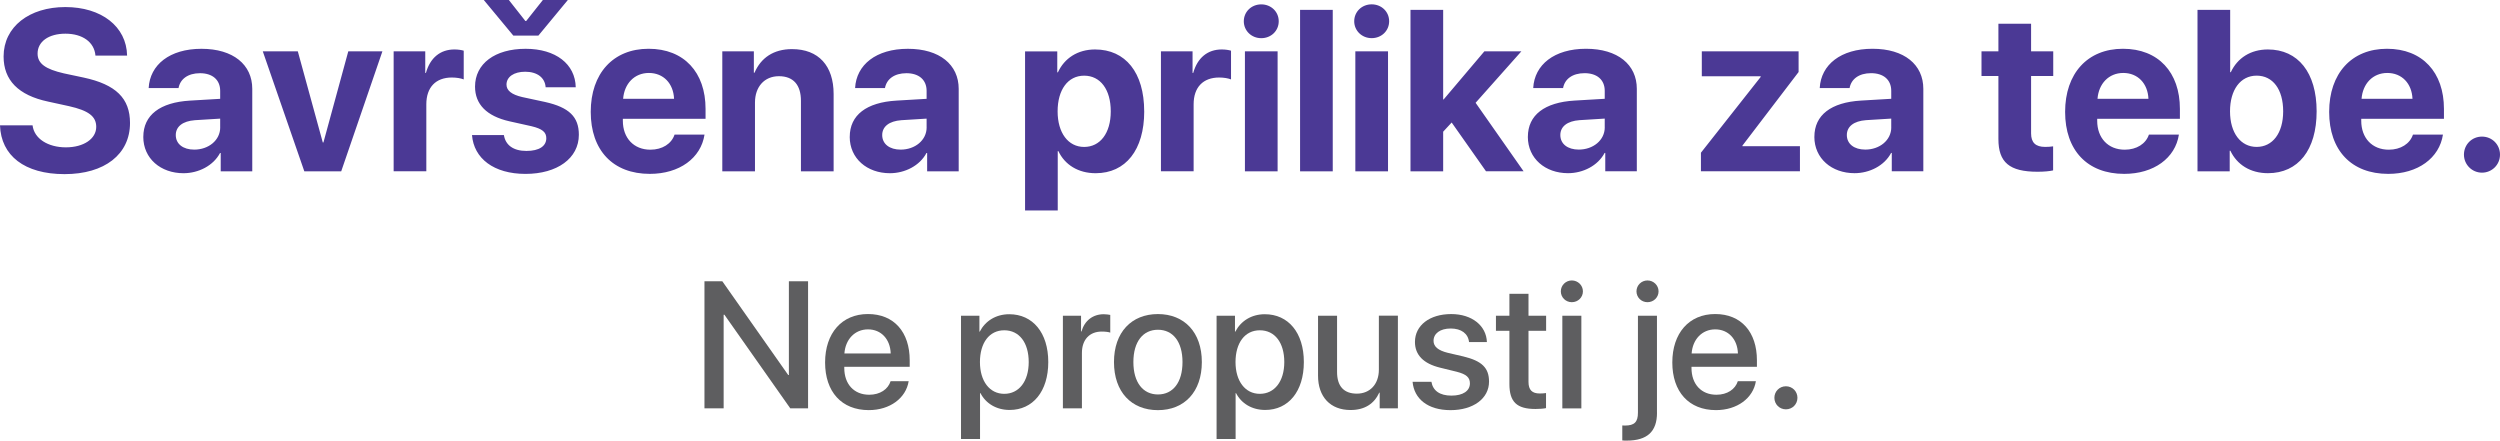 <svg xmlns="http://www.w3.org/2000/svg" id="Layer_2" data-name="Layer 2" viewBox="0 0 800.15 141.02"><defs><style>      .cls-1 {        fill: #4b3995;      }      .cls-2 {        fill: #5e5e60;      }    </style></defs><g id="Layer_1-2" data-name="Layer 1"><g><path class="cls-2" d="M225.47,130.7v-40.67h5.72l21.08,29.99h.22v-29.99h6.14v40.67h-5.69l-21.08-29.96h-.25v29.96h-6.14Z"></path><path class="cls-2" d="M290.83,121.99c-.85,5.41-5.97,9.27-12.77,9.27-8.71,0-13.98-5.89-13.98-15.25s5.35-15.5,13.72-15.5,13.36,5.81,13.36,14.8v2.09h-20.94v.37c0,5.16,3.1,8.57,7.98,8.57,3.47,0,6.03-1.75,6.85-4.34h5.78Zm-20.57-8.85h14.82c-.14-4.54-3.02-7.72-7.27-7.72s-7.24,3.24-7.55,7.72Z"></path><path class="cls-2" d="M335.51,115.88c0,9.38-4.93,15.33-12.37,15.33-4.25,0-7.64-2.09-9.33-5.38h-.14v14.68h-6.09v-39.46h5.89v5.1h.11c1.75-3.41,5.16-5.58,9.44-5.58,7.52,0,12.49,5.92,12.49,15.3Zm-6.26,0c0-6.2-3.02-10.17-7.83-10.17s-7.78,4.06-7.78,10.17,3.1,10.17,7.78,10.17,7.83-3.95,7.83-10.17Z"></path><path class="cls-2" d="M340.19,101.05h5.81v5.04h.14c.99-3.47,3.64-5.52,7.13-5.52,.87,0,1.63,.14,2.08,.22v5.67c-.48-.2-1.55-.34-2.73-.34-3.92,0-6.34,2.62-6.34,6.82v17.75h-6.09v-29.65Z"></path><path class="cls-2" d="M356.54,115.88c0-9.53,5.61-15.36,14.06-15.36s14.06,5.83,14.06,15.36-5.58,15.39-14.06,15.39-14.06-5.83-14.06-15.39Zm21.93,0c0-6.57-3.1-10.34-7.86-10.34s-7.86,3.78-7.86,10.34,3.1,10.37,7.86,10.37,7.86-3.78,7.86-10.37Z"></path><path class="cls-2" d="M417.31,115.88c0,9.38-4.93,15.33-12.37,15.33-4.25,0-7.64-2.09-9.33-5.38h-.14v14.68h-6.09v-39.46h5.89v5.1h.11c1.75-3.41,5.16-5.58,9.44-5.58,7.52,0,12.49,5.92,12.49,15.3Zm-6.26,0c0-6.2-3.02-10.17-7.83-10.17s-7.78,4.06-7.78,10.17,3.1,10.17,7.78,10.17,7.83-3.95,7.83-10.17Z"></path><path class="cls-2" d="M447.41,130.7h-5.83v-5.02h-.14c-1.63,3.55-4.65,5.55-9.19,5.55-6.45,0-10.4-4.2-10.4-10.99v-19.19h6.09v18.01c0,4.51,2.14,6.93,6.34,6.93s7.04-3.04,7.04-7.67v-17.28h6.09v29.65Z"></path><path class="cls-2" d="M464.49,100.52c6.59,0,11.22,3.69,11.41,8.96h-5.72c-.28-2.68-2.45-4.34-5.86-4.34s-5.5,1.61-5.5,3.95c0,1.83,1.47,3.07,4.54,3.83l4.99,1.16c5.98,1.44,8.23,3.69,8.23,8.06,0,5.41-5.04,9.13-12.32,9.13s-11.67-3.63-12.15-9.07h6.03c.48,2.85,2.68,4.42,6.4,4.42s5.92-1.52,5.92-3.92c0-1.89-1.13-2.93-4.23-3.72l-5.3-1.3c-5.35-1.3-8.06-4.09-8.06-8.23,0-5.3,4.68-8.93,11.61-8.93Z"></path><path class="cls-2" d="M489.21,94.03v7.02h5.64v4.82h-5.64v16.35c0,2.56,1.13,3.72,3.61,3.72,.62,0,1.61-.06,2-.14v4.82c-.68,.17-2.03,.28-3.38,.28-6,0-8.34-2.28-8.34-8v-17.02h-4.31v-4.82h4.31v-7.02h6.12Z"></path><path class="cls-2" d="M499.56,93.25c0-1.94,1.58-3.49,3.52-3.49s3.55,1.55,3.55,3.49-1.58,3.47-3.55,3.47-3.52-1.55-3.52-3.47Zm.48,7.81h6.09v29.65h-6.09v-29.65Z"></path><path class="cls-2" d="M530.34,132.11c0,6.03-3.13,8.91-9.7,8.91-.28,0-1.24,0-1.41-.06v-4.79c.11,0,.76,.03,.87,.03,3.02,0,4.14-1.13,4.14-4.12v-31.03h6.09v31.06Zm-6.57-38.86c0-1.94,1.58-3.49,3.52-3.49s3.55,1.55,3.55,3.49-1.58,3.47-3.55,3.47-3.52-1.55-3.52-3.47Z"></path><path class="cls-2" d="M561.99,121.99c-.85,5.41-5.97,9.27-12.77,9.27-8.71,0-13.98-5.89-13.98-15.25s5.35-15.5,13.72-15.5,13.36,5.81,13.36,14.8v2.09h-20.94v.37c0,5.16,3.1,8.57,7.98,8.57,3.47,0,6.03-1.75,6.85-4.34h5.78Zm-20.57-8.85h14.82c-.14-4.54-3.02-7.72-7.27-7.72s-7.24,3.24-7.55,7.72Z"></path><path class="cls-2" d="M567.91,127.32c0-2.06,1.63-3.69,3.69-3.69s3.69,1.63,3.69,3.69-1.63,3.69-3.69,3.69-3.69-1.63-3.69-3.69Z"></path></g><path class="cls-1" d="M10.42,40.11c.5,4.26,4.94,7.05,10.67,7.05s9.71-2.76,9.71-6.55c0-3.37-2.47-5.23-8.7-6.63l-6.73-1.47C5.84,30.48,1.15,25.64,1.15,18.08,1.15,8.56,9.38,2.26,20.91,2.26s19.59,6.2,19.77,15.54h-10.13c-.36-4.37-4.19-7.02-9.6-7.02s-8.92,2.54-8.92,6.37c0,3.19,2.51,4.98,8.45,6.34l6.27,1.33c10.35,2.22,14.86,6.66,14.86,14.54,0,10.03-8.13,16.37-20.95,16.37S.32,49.81,0,40.11H10.42Zm35.45,3.69c0-6.98,5.37-11.03,14.93-11.6l9.67-.57v-2.54c0-3.58-2.51-5.66-6.45-5.66s-6.37,1.93-6.88,4.76h-9.56c.39-7.45,6.73-12.57,16.9-12.57s16.26,5.08,16.26,12.82v26.39h-10.1v-5.87h-.21c-2.15,4.08-6.91,6.48-11.71,6.48-7.31,0-12.86-4.73-12.86-11.64Zm24.6-3.04v-2.79l-8.09,.5c-3.9,.29-6.12,2.04-6.12,4.76,0,2.86,2.36,4.66,5.91,4.66,4.55,0,8.31-2.97,8.31-7.13Zm38.75,14.07h-11.82l-13.29-38.39h11.21l7.99,29.15h.21l7.95-29.15h10.92l-13.18,38.39Zm16.79-38.39h10.1v6.91h.21c1.36-4.87,4.62-7.52,9.13-7.52,1.22,0,2.26,.18,2.97,.39v9.2c-.86-.36-2.29-.61-3.8-.61-5.16,0-8.17,3.15-8.17,8.56v21.45h-10.46V16.44Zm42.22-.82c9.63,0,15.9,4.87,16.04,12.32h-9.63c-.21-3.08-2.69-4.98-6.55-4.98-3.62,0-5.98,1.65-5.98,4.12,0,1.9,1.65,3.19,5.01,3.98l7.34,1.58c7.7,1.72,10.81,4.76,10.81,10.49,0,7.56-6.95,12.53-17.08,12.53s-16.54-4.94-17.12-12.43h10.21c.5,3.22,3.04,5.08,7.2,5.08s6.37-1.58,6.37-4.08c0-1.93-1.29-3.01-4.73-3.83l-7.09-1.58c-7.27-1.65-10.99-5.44-10.99-11.1,0-7.31,6.34-12.1,16.19-12.1Zm-3.94-4.23L154.84,0h8.02l5.3,6.73h.25l5.34-6.73h7.99l-9.42,11.39h-8.02Zm61.2,31.69c-1.15,7.52-8.02,12.57-17.51,12.57-11.82,0-18.91-7.56-18.91-19.84s7.16-20.2,18.52-20.2,18.23,7.56,18.23,19.23v3.19h-26.47v.64c0,5.48,3.47,9.24,8.81,9.24,3.83,0,6.77-1.9,7.74-4.83h9.6Zm-26.04-11.46h16.29c-.21-4.91-3.4-8.27-8.06-8.27s-7.88,3.47-8.24,8.27Zm31.73-15.18h10.1v6.84h.21c2.04-4.76,6.09-7.56,12-7.56,8.52,0,13.32,5.37,13.32,14.36v24.75h-10.46v-22.56c0-5.01-2.36-7.88-7.05-7.88s-7.66,3.44-7.66,8.42v22.02h-10.46V16.44Zm40.79,27.36c0-6.98,5.37-11.03,14.93-11.6l9.67-.57v-2.54c0-3.58-2.51-5.66-6.45-5.66s-6.37,1.93-6.88,4.76h-9.56c.39-7.45,6.73-12.57,16.9-12.57s16.26,5.08,16.26,12.82v26.39h-10.1v-5.87h-.21c-2.15,4.08-6.91,6.48-11.71,6.48-7.31,0-12.86-4.73-12.86-11.64Zm24.6-3.04v-2.79l-8.09,.5c-3.9,.29-6.12,2.04-6.12,4.76,0,2.86,2.36,4.66,5.91,4.66,4.55,0,8.31-2.97,8.31-7.13Zm69.65-5.12c0,12.35-5.94,19.8-15.54,19.8-5.59,0-9.88-2.72-11.93-7.06h-.21v18.98h-10.46V16.44h10.31v6.7h.21c2.08-4.51,6.34-7.31,11.89-7.31,9.74,0,15.72,7.41,15.72,19.8Zm-10.71,0c0-6.95-3.29-11.42-8.52-11.42s-8.49,4.55-8.49,11.42,3.37,11.39,8.49,11.39,8.52-4.4,8.52-11.39Zm16.08-19.2h10.1v6.91h.21c1.36-4.87,4.62-7.52,9.13-7.52,1.22,0,2.26,.18,2.97,.39v9.2c-.86-.36-2.29-.61-3.8-.61-5.16,0-8.17,3.15-8.17,8.56v21.45h-10.46V16.44Zm26.5-9.63c0-3.04,2.44-5.41,5.59-5.41s5.59,2.36,5.59,5.41-2.44,5.41-5.59,5.41-5.59-2.4-5.59-5.41Zm.36,9.63h10.46V54.83h-10.46V16.44Zm17.65-13.29h10.46V54.83h-10.46V3.15Zm17.33,3.65c0-3.04,2.44-5.41,5.59-5.41s5.59,2.36,5.59,5.41-2.44,5.41-5.59,5.41-5.59-2.4-5.59-5.41Zm.36,9.63h10.46V54.83h-10.46V16.44Zm41.29,0h11.85l-14.65,16.47,15.36,21.92h-12.03l-10.99-15.61-2.72,2.94v12.68h-10.46V3.15h10.46V31.84h.14l13.04-15.4Zm13.93,27.36c0-6.98,5.37-11.03,14.93-11.6l9.67-.57v-2.54c0-3.58-2.51-5.66-6.45-5.66s-6.38,1.93-6.88,4.76h-9.56c.39-7.45,6.73-12.57,16.9-12.57s16.26,5.08,16.26,12.82v26.39h-10.1v-5.87h-.21c-2.15,4.08-6.91,6.48-11.71,6.48-7.31,0-12.86-4.73-12.86-11.64Zm24.6-3.04v-2.79l-8.09,.5c-3.9,.29-6.12,2.04-6.12,4.76,0,2.86,2.36,4.66,5.91,4.66,4.55,0,8.31-2.97,8.31-7.13Zm30.79,8.13l19.12-24.25v-.21h-18.84v-7.99h30.98v6.62l-17.98,23.56v.18h18.41v8.02h-31.69v-5.94Zm36.31-5.09c0-6.98,5.37-11.03,14.93-11.6l9.67-.57v-2.54c0-3.58-2.51-5.66-6.45-5.66s-6.38,1.93-6.88,4.76h-9.56c.39-7.45,6.73-12.57,16.9-12.57s16.26,5.08,16.26,12.82v26.39h-10.1v-5.87h-.21c-2.15,4.08-6.91,6.48-11.71,6.48-7.31,0-12.86-4.73-12.86-11.64Zm24.6-3.04v-2.79l-8.09,.5c-3.9,.29-6.12,2.04-6.12,4.76,0,2.86,2.36,4.66,5.91,4.66,4.55,0,8.31-2.97,8.31-7.13Zm44.76-33.16v8.85h7.09v7.88h-7.09v18.37c0,2.94,1.43,4.33,4.51,4.33,.93,0,1.9-.07,2.54-.18v7.7c-1.07,.25-2.87,.43-4.98,.43-9.02,0-12.53-3.01-12.53-10.49V24.32h-5.41v-7.88h5.41V7.59h10.46Zm47.31,35.49c-1.15,7.52-8.02,12.57-17.51,12.57-11.82,0-18.91-7.56-18.91-19.84s7.16-20.2,18.51-20.2,18.23,7.56,18.23,19.23v3.19h-26.47v.64c0,5.48,3.47,9.24,8.81,9.24,3.83,0,6.77-1.9,7.74-4.83h9.6Zm-26.04-11.46h16.29c-.21-4.91-3.4-8.27-8.06-8.27s-7.88,3.47-8.24,8.27Zm42.51,16.62h-.21v6.59h-10.31V3.15h10.46V23.1h.21c2.11-4.55,6.37-7.27,11.85-7.27,9.67,0,15.61,7.41,15.61,19.8s-5.91,19.8-15.58,19.8c-5.62,0-9.92-2.72-12.03-7.2Zm-.11-12.61c0,6.95,3.44,11.39,8.52,11.39s8.49-4.37,8.49-11.39-3.29-11.42-8.49-11.42-8.52,4.55-8.52,11.42Zm68.15,7.45c-1.15,7.52-8.02,12.57-17.51,12.57-11.82,0-18.91-7.56-18.91-19.84s7.16-20.2,18.51-20.2,18.23,7.56,18.23,19.23v3.19h-26.47v.64c0,5.48,3.47,9.24,8.81,9.24,3.83,0,6.77-1.9,7.74-4.83h9.6Zm-26.04-11.46h16.29c-.21-4.91-3.4-8.27-8.06-8.27s-7.88,3.47-8.24,8.27Zm32.76,17.87c0-3.22,2.54-5.77,5.77-5.77s5.77,2.54,5.77,5.77-2.58,5.77-5.77,5.77-5.77-2.58-5.77-5.77Z"></path></g></svg>